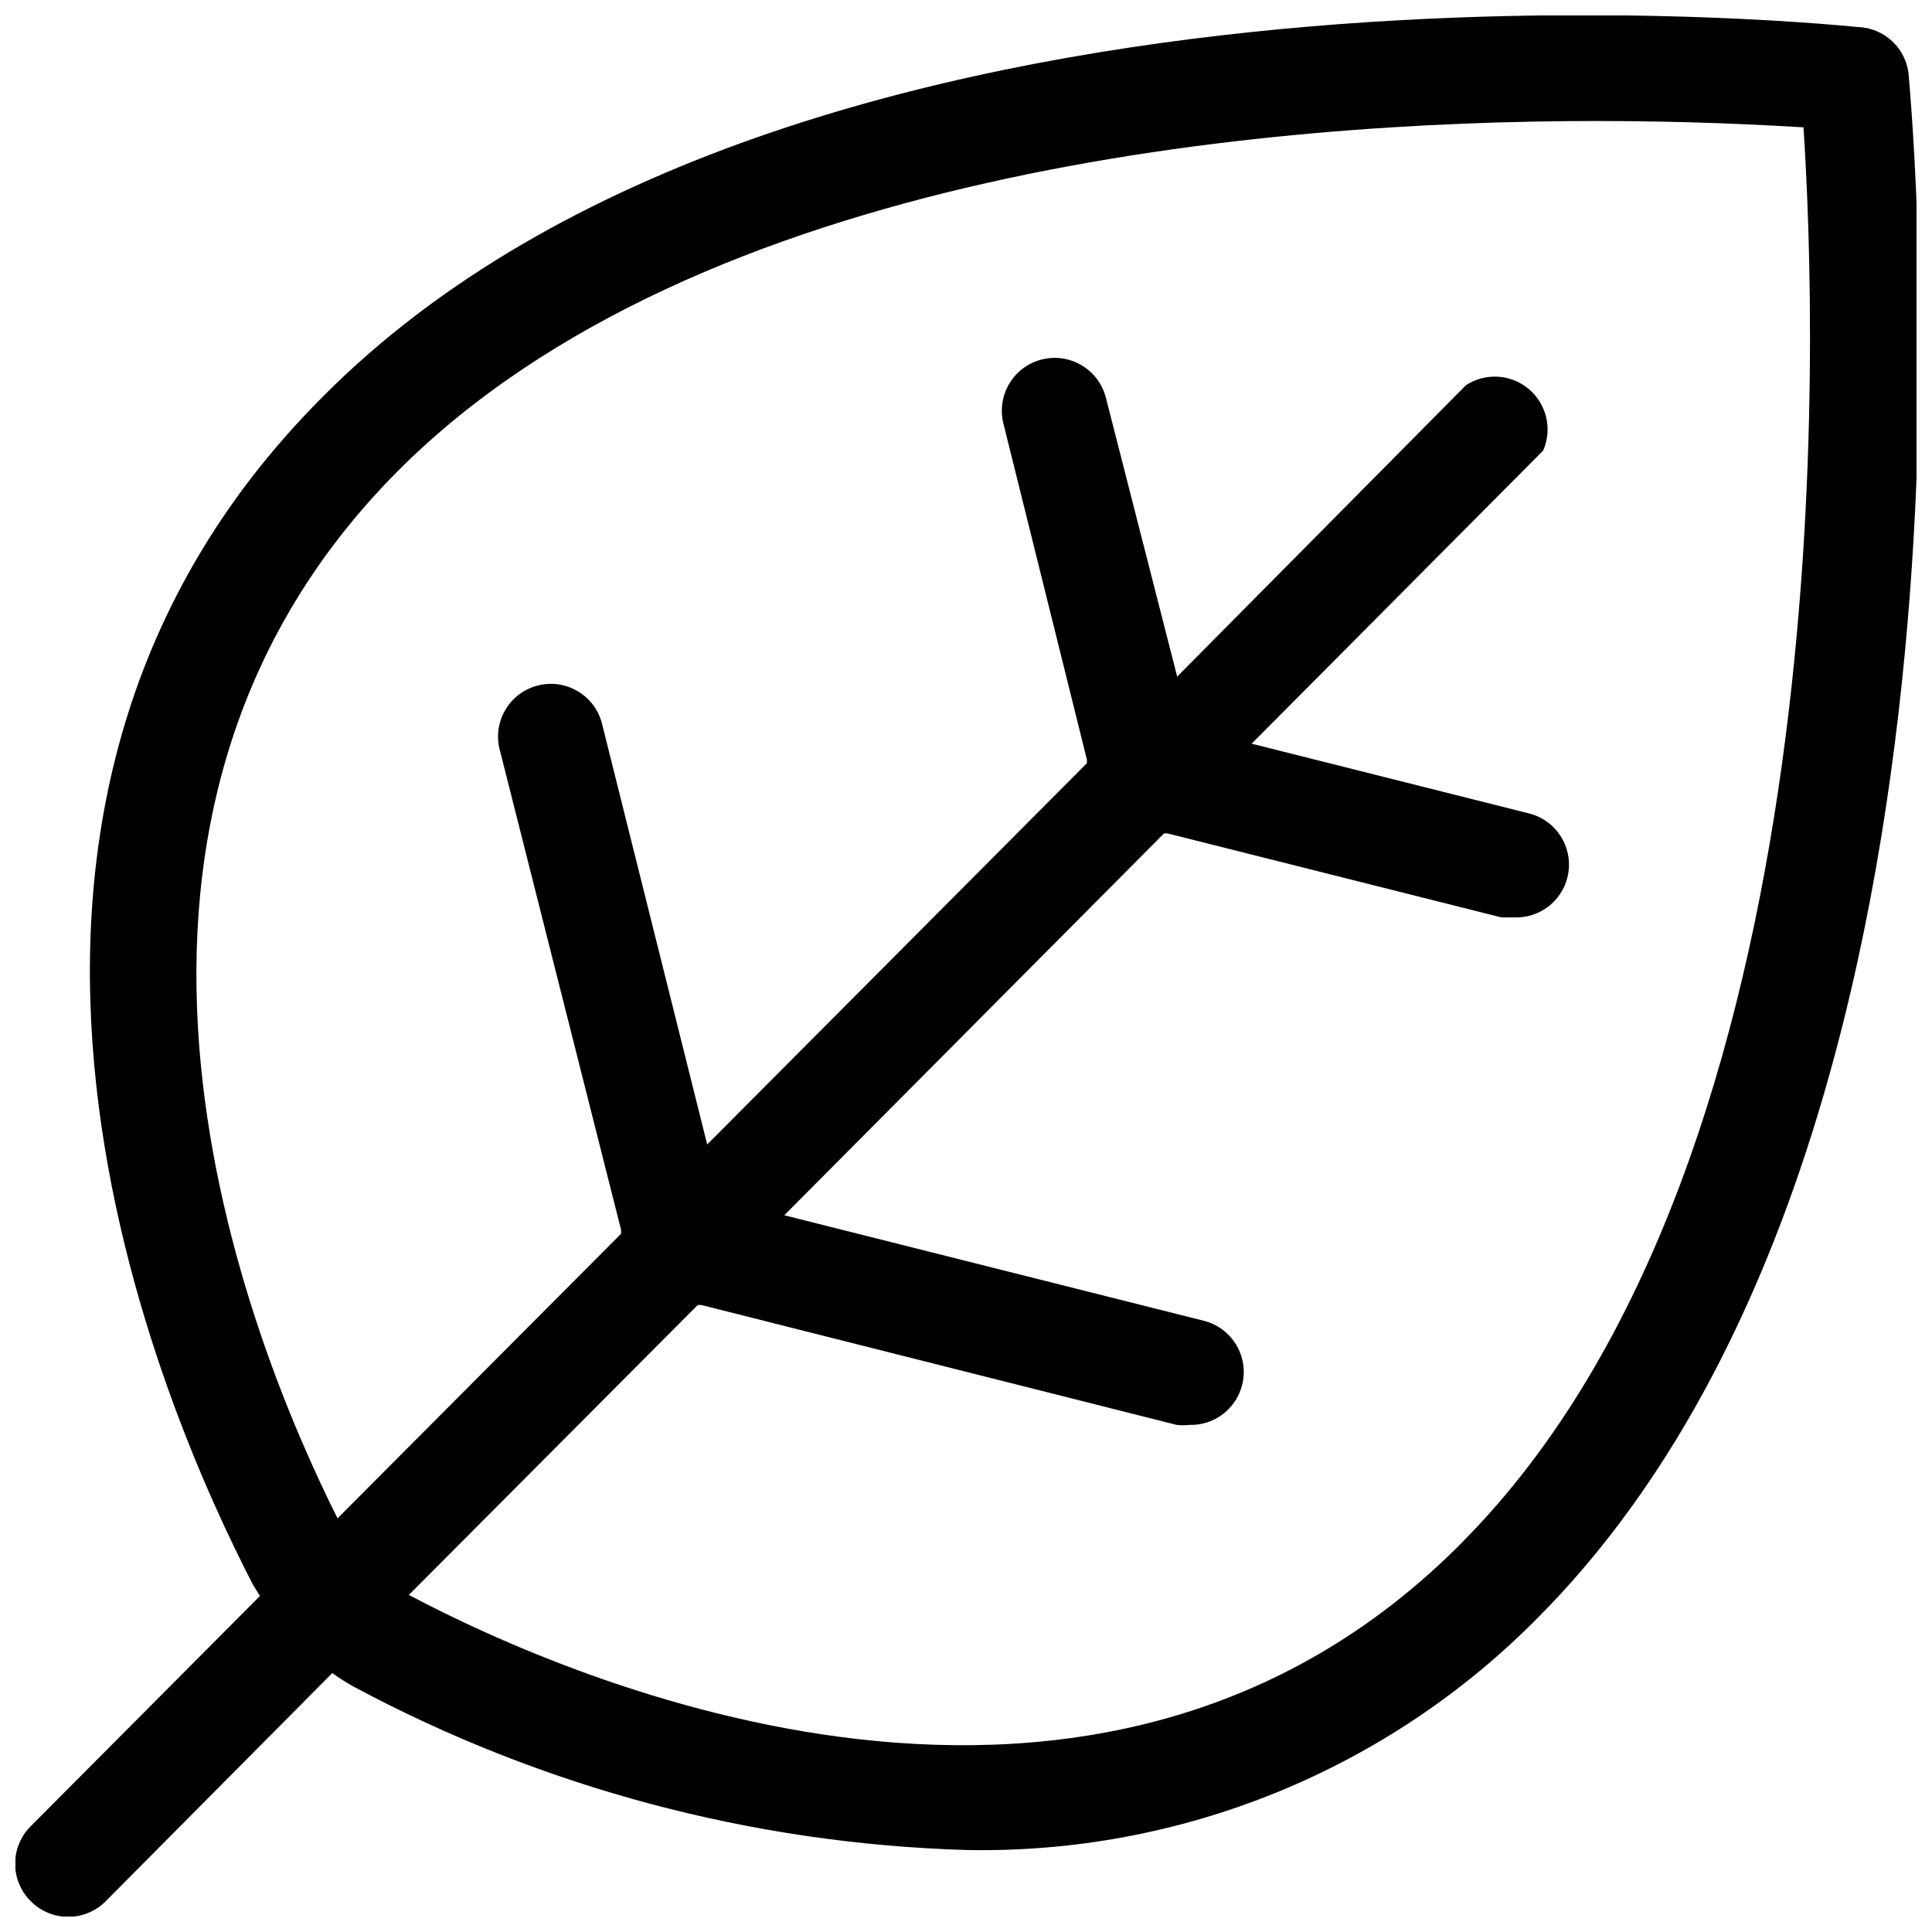<?xml version="1.0" encoding="UTF-8"?>
<!-- Uploaded to: ICON Repo, www.iconrepo.com, Generator: ICON Repo Mixer Tools -->
<svg width="800px" height="800px" version="1.1" viewBox="144 144 512 512" xmlns="http://www.w3.org/2000/svg">
 <defs>
  <clipPath id="a">
   <path d="m148.09 148.09h503.81v503.81h-503.81z"/>
  </clipPath>
 </defs>
 <g clip-path="url(#a)">
  <path d="m636.37 151.17c-11.477-1.121-281.85-27.988-406.83 97.965-111.96 111.96-41.984 269.4-18.473 314.88l1.82 2.938-60.738 61.016c-2.648 2.629-4.141 6.203-4.141 9.938 0 3.731 1.492 7.309 4.141 9.934 2.629 2.652 6.203 4.141 9.938 4.141 3.731 0 7.309-1.488 9.934-4.141l60.039-60.457c1.84 1.324 3.754 2.543 5.738 3.641 49.996 26.754 105.52 41.555 162.2 43.242 28.188 0.574 56.195-4.613 82.305-15.25 26.113-10.637 49.773-26.496 69.535-46.605 124.97-125.95 98.801-397.31 97.965-408.79-0.762-6.914-6.484-12.219-13.434-12.457zm-104.82 401.51c-96.844 97.965-236.37 36.668-279.2 13.996l76.551-76.832h0.98l125.95 31.77c1.117 0.133 2.246 0.133 3.359 0 6.59 0.191 12.418-4.238 13.996-10.637 1.855-7.453-2.641-15.012-10.078-16.934l-111.26-27.988 100.62-101.18h0.98l88.445 22.25h3.5v0.004c6.59 0.191 12.418-4.238 13.996-10.637 1.848-7.496-2.723-15.074-10.215-16.934l-73.473-18.473 77.25-77.672c2.477-5.66 0.949-12.277-3.762-16.277-4.711-4-11.484-4.438-16.672-1.074l-76.551 77.25-18.891-73.895c-1.895-7.496-9.508-12.039-17.004-10.145-7.5 1.895-12.039 9.508-10.148 17.004l22.113 89.008v-0.004c0.027 0.328 0.027 0.656 0 0.98l-100.62 101.04-27.988-111.96h-0.004c-2.086-7.223-9.508-11.508-16.805-9.699-7.297 1.805-11.867 9.055-10.344 16.414l32.328 127.91c-0.027 0.324-0.027 0.652 0 0.98l-75.152 75.43c-23.371-46.602-78.648-182.49 15.953-277.52 79.633-79.91 230.63-92.785 317.68-92.785 24.211 0 43.383 0.98 54.859 1.68 3.5 53.18 11.336 272.48-90.406 374.92z"/>
 </g>
</svg>